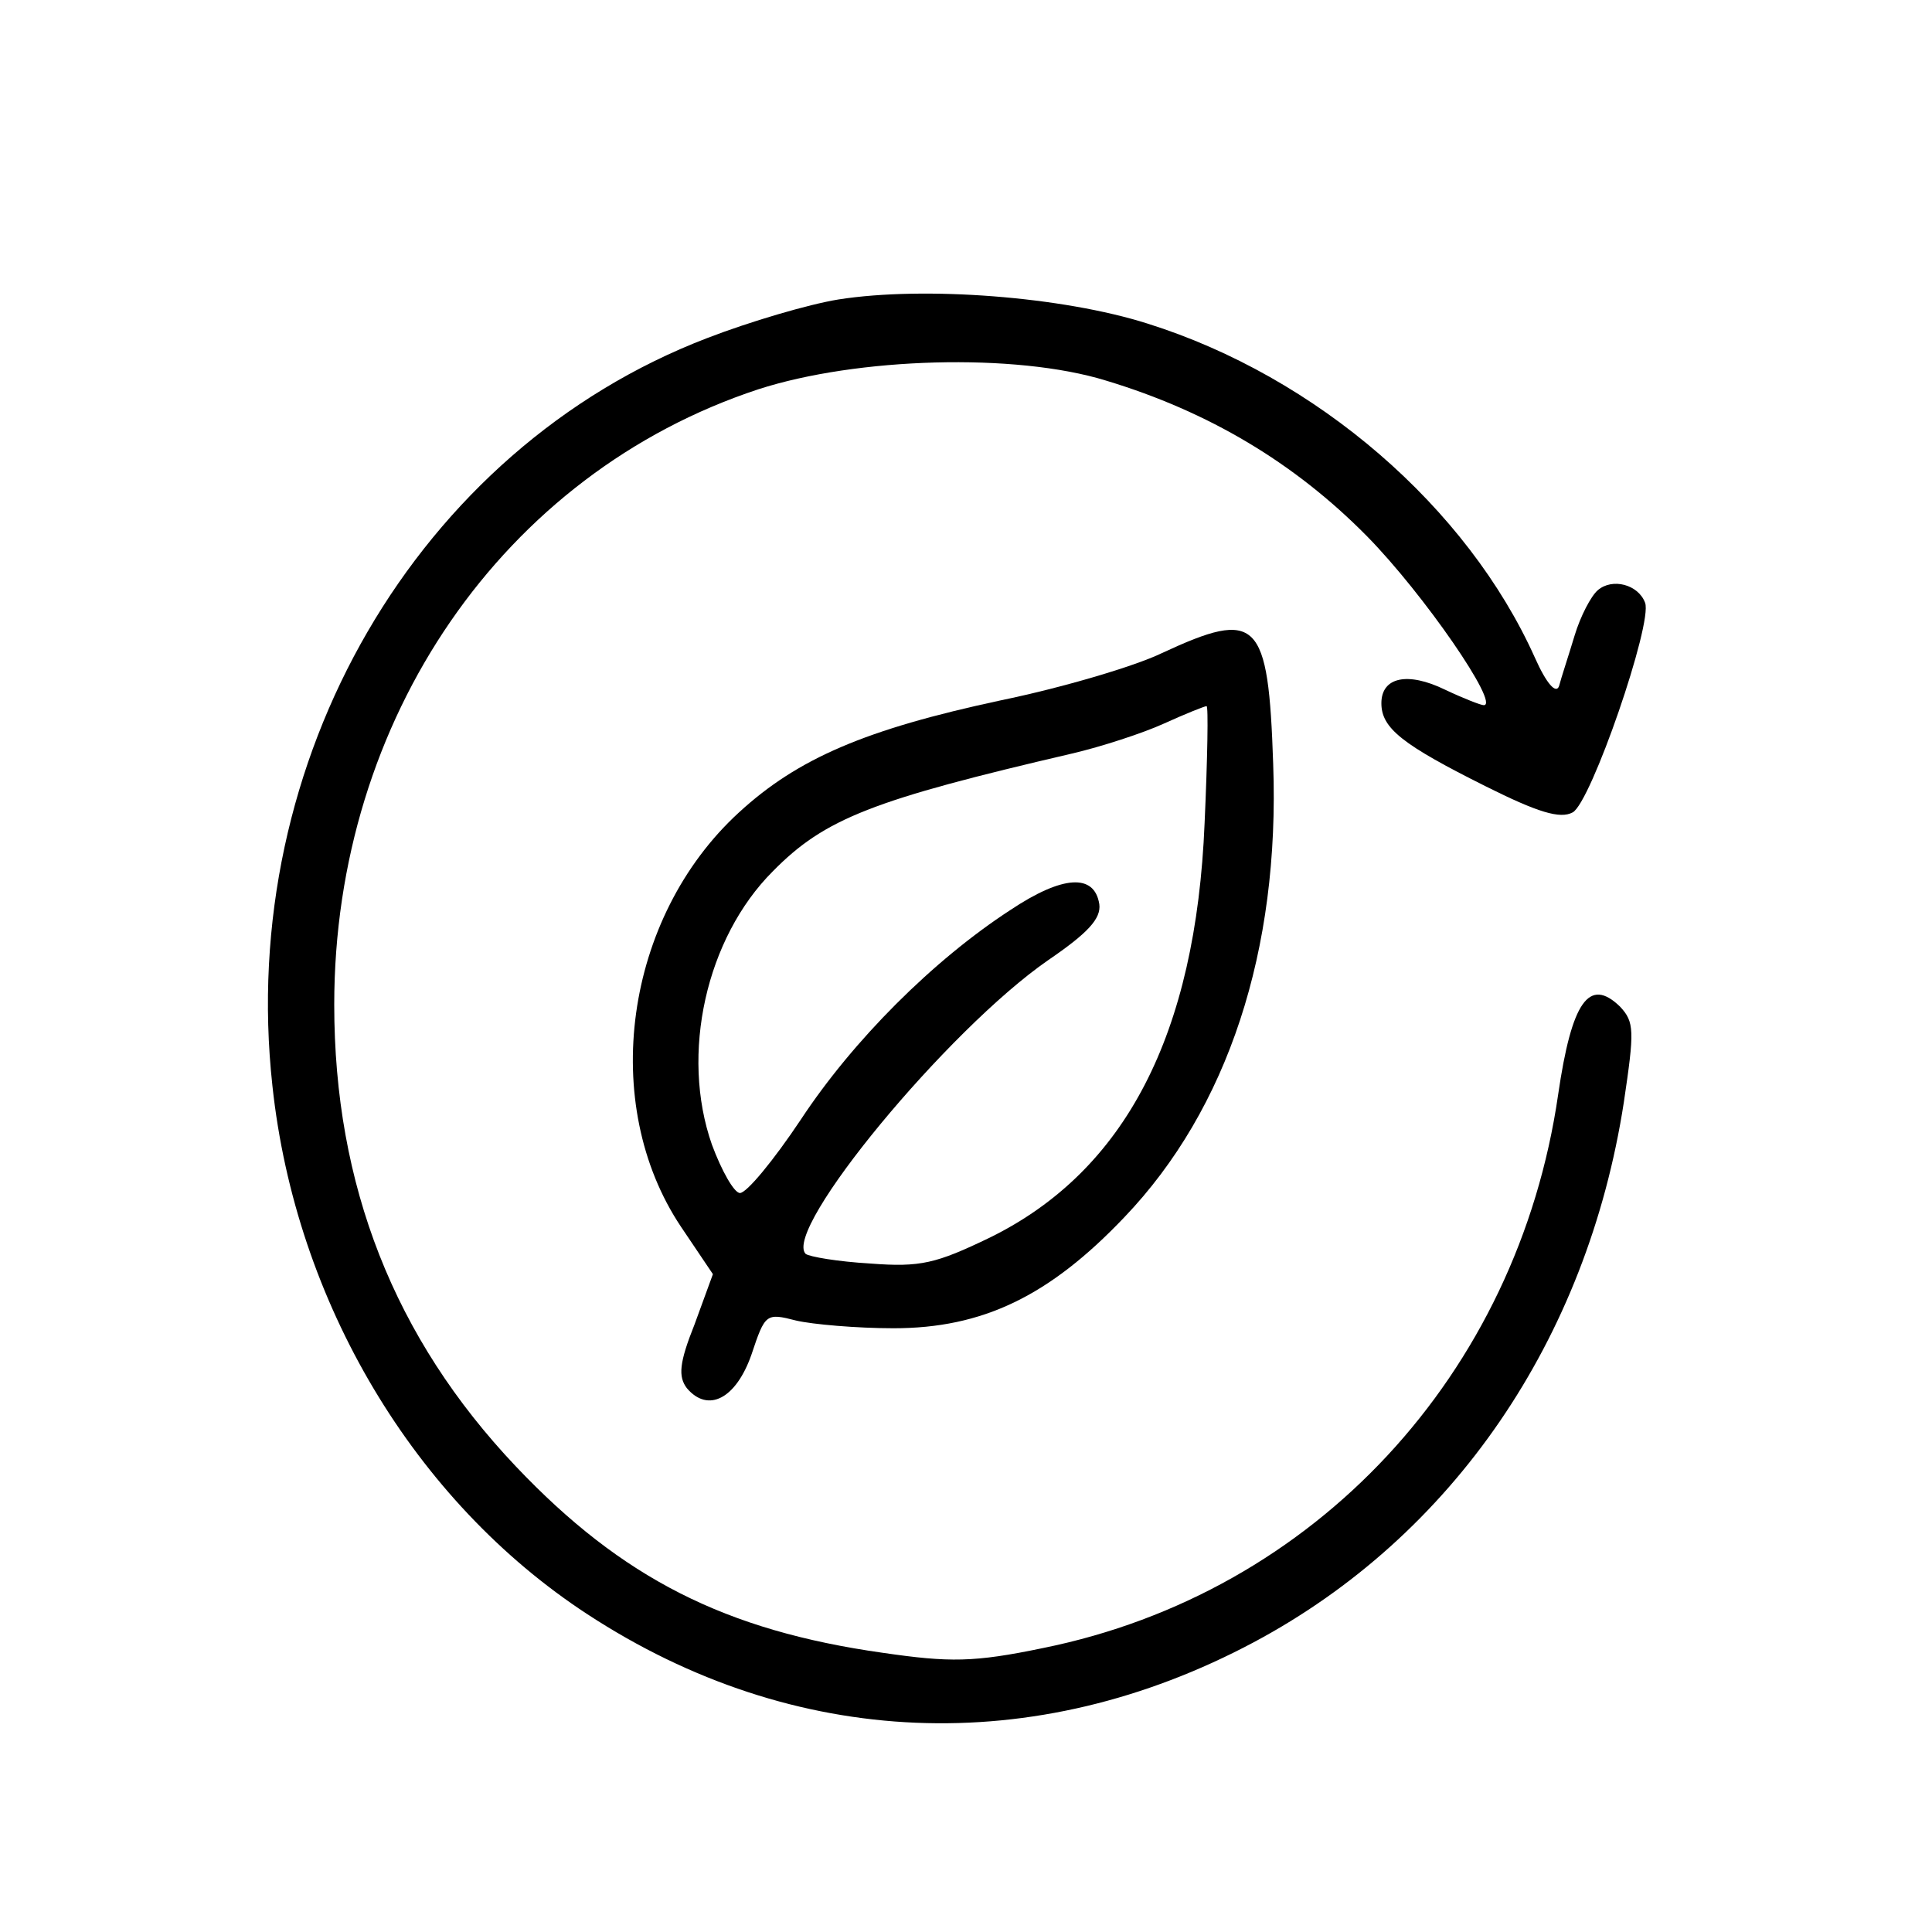<svg preserveAspectRatio="xMidYMid meet" viewBox="0 0 200 200" height="200pt" width="200pt" xmlns="http://www.w3.org/2000/svg" version="1.0">

<g stroke="none" fill="#000000" transform="translate(0,200) scale(0.1,-0.1)">
<path d="M868 1690 c-31 -5 -92 -23 -136 -40 -300 -115 -487 -437 -450 -774
24 -224 147 -430 326 -547 214 -140 463 -150 690 -29 206 110 345 313 383 559
11 74 11 83 -4 99 -32 31 -50 5 -64 -91 -42 -290 -252 -516 -533 -573 -72 -15
-97 -15 -166 -5 -163 23 -270 77 -380 193 -126 133 -188 291 -188 478 0 296
175 550 439 637 102 33 266 38 360 9 106 -32 195 -85 270 -161 59 -60 138
-175 121 -175 -3 0 -21 7 -40 16 -39 19 -66 13 -66 -14 0 -26 22 -43 108 -86
54 -27 77 -34 90 -27 19 10 83 196 75 217 -7 19 -34 26 -49 13 -7 -6 -18 -27
-24 -47 -6 -20 -14 -44 -16 -52 -3 -9 -13 2 -25 29 -70 156 -226 291 -401 346
-88 28 -231 39 -320 25z"></path>
<path d="M1203 1324 c-29 -14 -104 -36 -167 -49 -140 -30 -210 -60 -271 -116
-119 -109 -145 -302 -60 -429 l33 -49 -19 -52 c-16 -40 -17 -54 -8 -66 22 -26
51 -11 67 35 14 42 15 43 46 35 17 -4 63 -8 101 -8 92 0 161 33 239 115 107
112 161 276 154 469 -5 150 -16 161 -115 115z m44 -176 c-9 -219 -82 -360
-222 -429 -56 -27 -72 -31 -124 -27 -34 2 -63 7 -67 10 -24 25 147 232 251
304 41 28 55 43 53 58 -5 32 -38 30 -92 -6 -80 -52 -163 -135 -217 -217 -28
-42 -56 -76 -63 -76 -6 0 -19 23 -29 50 -33 94 -6 214 63 283 54 55 104 74
310 122 30 7 73 21 95 31 22 10 42 18 44 18 2 1 1 -54 -2 -121z"></path>
</g>
</svg>
